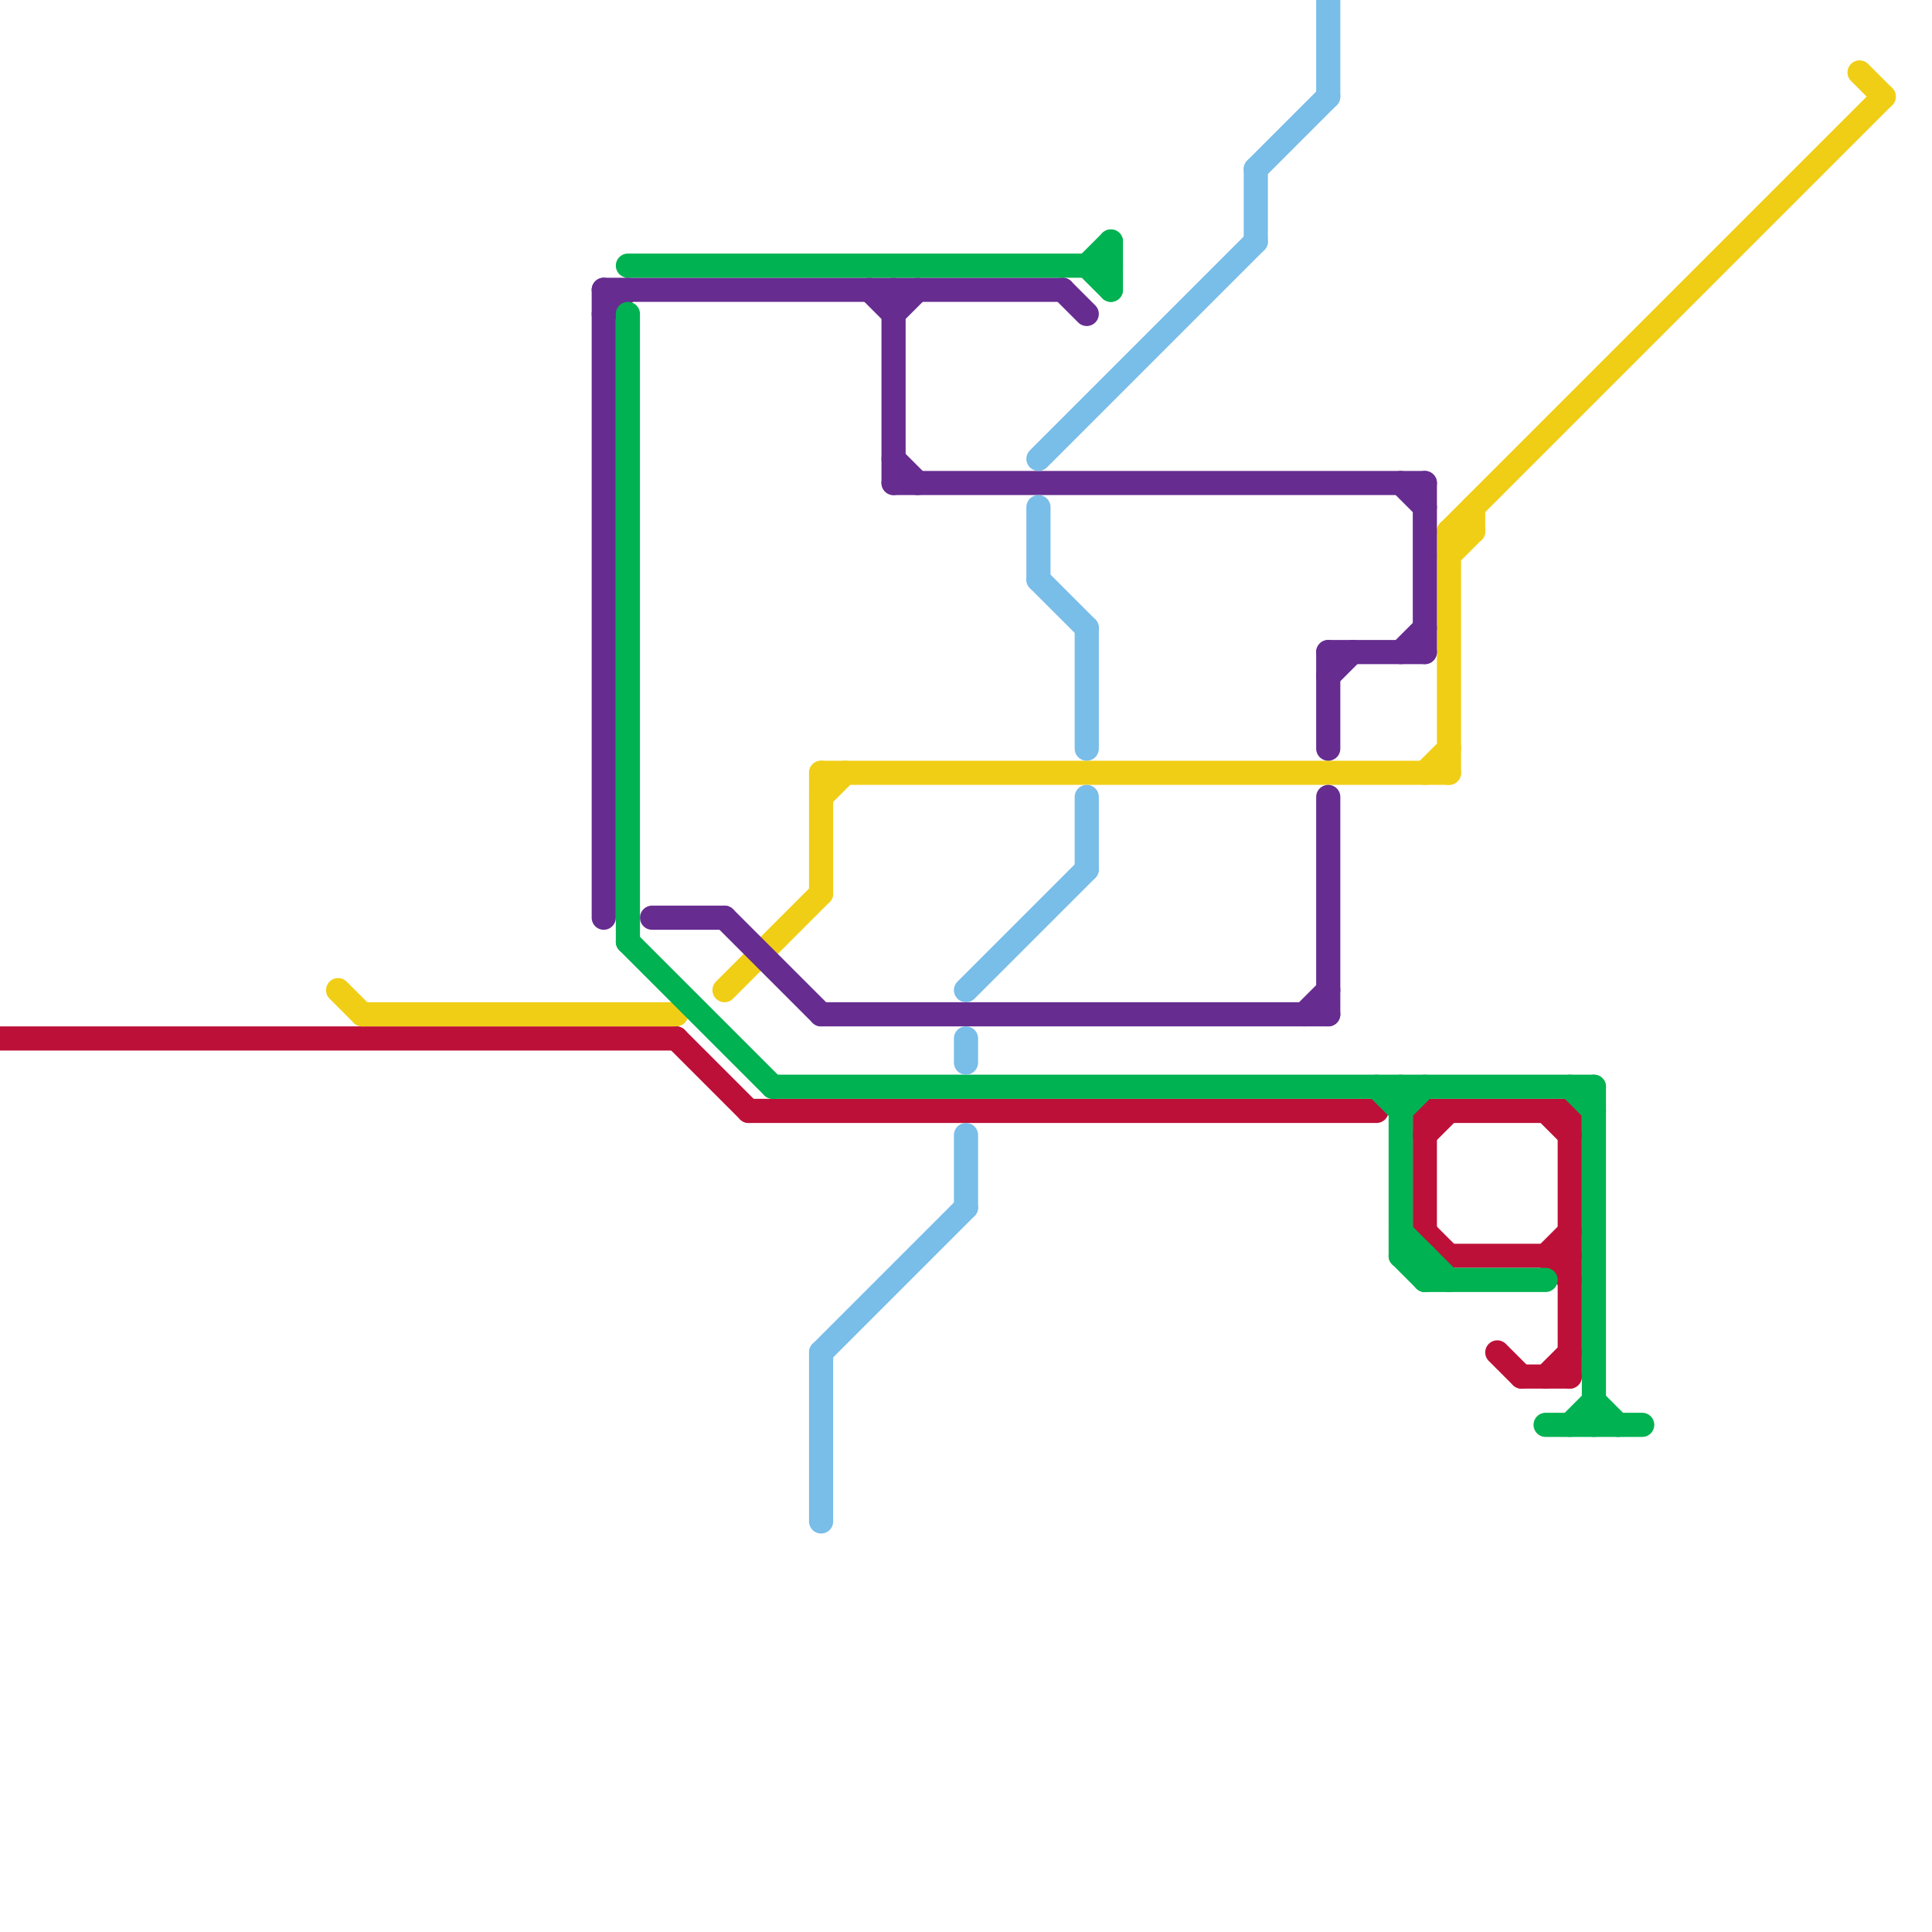 
<svg version="1.1" xmlns="http://www.w3.org/2000/svg" viewBox="0 0 80 80">
<style>line { stroke-width: 1; fill: none; stroke-linecap: round; stroke-linejoin: round; } .c0 { stroke: #bd1038 } .c1 { stroke: #f0ce15 } .c2 { stroke: #662c90 } .c3 { stroke: #00b251 } .c4 { stroke: #79bde9 }</style><line class="c0" x1="64" y1="52" x2="65" y2="51"/><line class="c0" x1="65" y1="46" x2="65" y2="57"/><line class="c0" x1="59" y1="47" x2="60" y2="46"/><line class="c0" x1="64" y1="57" x2="65" y2="56"/><line class="c0" x1="64" y1="46" x2="65" y2="47"/><line class="c0" x1="59" y1="46" x2="59" y2="51"/><line class="c0" x1="31" y1="46" x2="57" y2="46"/><line class="c0" x1="64" y1="52" x2="65" y2="53"/><line class="c0" x1="60" y1="52" x2="65" y2="52"/><line class="c0" x1="0" y1="43" x2="28" y2="43"/><line class="c0" x1="28" y1="43" x2="31" y2="46"/><line class="c0" x1="59" y1="46" x2="65" y2="46"/><line class="c0" x1="59" y1="51" x2="60" y2="52"/><line class="c0" x1="63" y1="57" x2="65" y2="57"/><line class="c0" x1="62" y1="56" x2="63" y2="57"/><line class="c1" x1="34" y1="32" x2="34" y2="37"/><line class="c1" x1="61" y1="21" x2="61" y2="22"/><line class="c1" x1="59" y1="32" x2="60" y2="31"/><line class="c1" x1="77" y1="3" x2="78" y2="4"/><line class="c1" x1="60" y1="22" x2="78" y2="4"/><line class="c1" x1="60" y1="22" x2="61" y2="22"/><line class="c1" x1="34" y1="32" x2="60" y2="32"/><line class="c1" x1="30" y1="41" x2="34" y2="37"/><line class="c1" x1="60" y1="22" x2="60" y2="32"/><line class="c1" x1="14" y1="41" x2="15" y2="42"/><line class="c1" x1="34" y1="33" x2="35" y2="32"/><line class="c1" x1="60" y1="23" x2="61" y2="22"/><line class="c1" x1="15" y1="42" x2="28" y2="42"/><line class="c2" x1="27" y1="38" x2="30" y2="38"/><line class="c2" x1="37" y1="19" x2="38" y2="20"/><line class="c2" x1="37" y1="20" x2="59" y2="20"/><line class="c2" x1="55" y1="27" x2="59" y2="27"/><line class="c2" x1="44" y1="12" x2="45" y2="13"/><line class="c2" x1="55" y1="28" x2="56" y2="27"/><line class="c2" x1="30" y1="38" x2="34" y2="42"/><line class="c2" x1="34" y1="42" x2="55" y2="42"/><line class="c2" x1="25" y1="12" x2="44" y2="12"/><line class="c2" x1="55" y1="33" x2="55" y2="42"/><line class="c2" x1="59" y1="20" x2="59" y2="27"/><line class="c2" x1="25" y1="12" x2="25" y2="38"/><line class="c2" x1="58" y1="27" x2="59" y2="26"/><line class="c2" x1="54" y1="42" x2="55" y2="41"/><line class="c2" x1="36" y1="12" x2="37" y2="13"/><line class="c2" x1="25" y1="13" x2="26" y2="12"/><line class="c2" x1="37" y1="13" x2="38" y2="12"/><line class="c2" x1="55" y1="27" x2="55" y2="31"/><line class="c2" x1="37" y1="12" x2="37" y2="20"/><line class="c2" x1="58" y1="20" x2="59" y2="21"/><line class="c3" x1="66" y1="58" x2="67" y2="59"/><line class="c3" x1="58" y1="45" x2="58" y2="52"/><line class="c3" x1="58" y1="51" x2="60" y2="53"/><line class="c3" x1="57" y1="45" x2="58" y2="46"/><line class="c3" x1="26" y1="11" x2="46" y2="11"/><line class="c3" x1="58" y1="52" x2="59" y2="53"/><line class="c3" x1="66" y1="45" x2="66" y2="59"/><line class="c3" x1="65" y1="45" x2="66" y2="46"/><line class="c3" x1="45" y1="11" x2="46" y2="10"/><line class="c3" x1="26" y1="13" x2="26" y2="39"/><line class="c3" x1="46" y1="10" x2="46" y2="12"/><line class="c3" x1="26" y1="39" x2="32" y2="45"/><line class="c3" x1="59" y1="52" x2="59" y2="53"/><line class="c3" x1="32" y1="45" x2="66" y2="45"/><line class="c3" x1="65" y1="59" x2="66" y2="58"/><line class="c3" x1="58" y1="52" x2="59" y2="52"/><line class="c3" x1="45" y1="11" x2="46" y2="12"/><line class="c3" x1="64" y1="59" x2="68" y2="59"/><line class="c3" x1="58" y1="46" x2="59" y2="45"/><line class="c3" x1="59" y1="53" x2="64" y2="53"/><line class="c4" x1="40" y1="43" x2="40" y2="44"/><line class="c4" x1="52" y1="7" x2="55" y2="4"/><line class="c4" x1="55" y1="0" x2="55" y2="4"/><line class="c4" x1="43" y1="19" x2="52" y2="10"/><line class="c4" x1="34" y1="56" x2="40" y2="50"/><line class="c4" x1="40" y1="41" x2="45" y2="36"/><line class="c4" x1="40" y1="47" x2="40" y2="50"/><line class="c4" x1="52" y1="7" x2="52" y2="10"/><line class="c4" x1="34" y1="56" x2="34" y2="63"/><line class="c4" x1="45" y1="33" x2="45" y2="36"/><line class="c4" x1="43" y1="21" x2="43" y2="24"/><line class="c4" x1="45" y1="26" x2="45" y2="31"/><line class="c4" x1="43" y1="24" x2="45" y2="26"/>


</svg>

